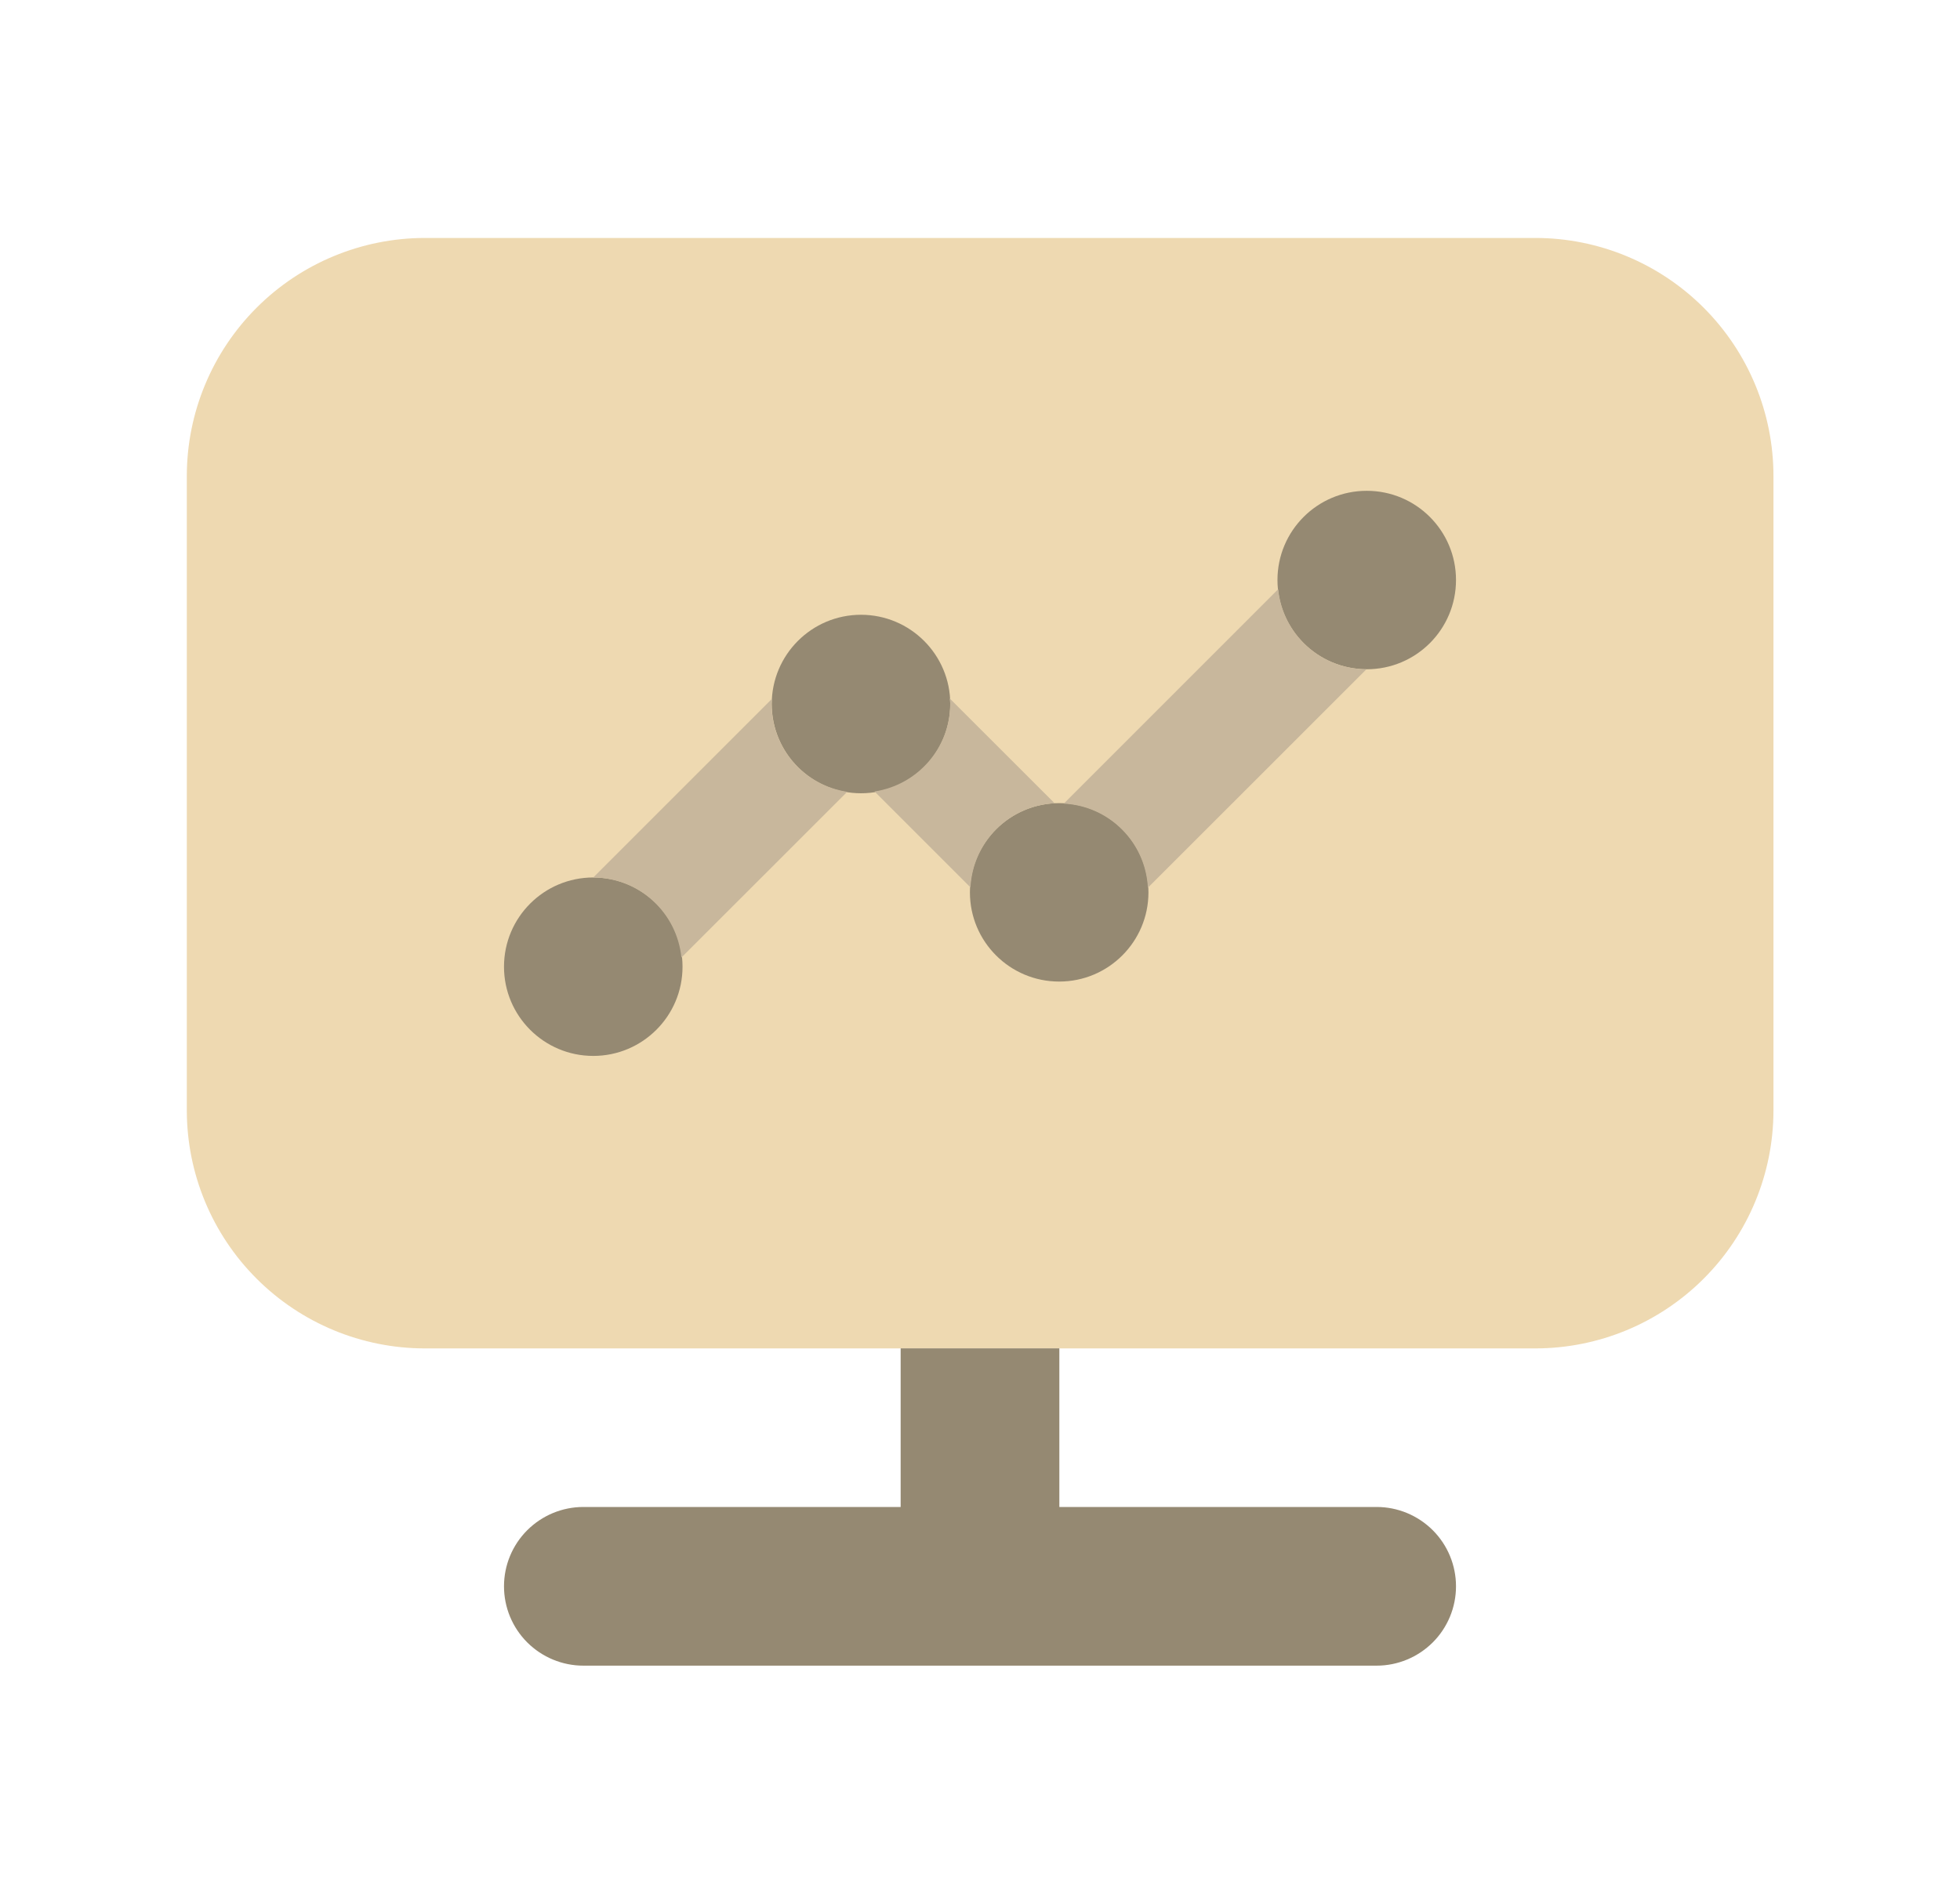 <svg width="35" height="34" viewBox="0 0 35 34" fill="none" xmlns="http://www.w3.org/2000/svg">
<g clip-path="url(#clip0_18115_17043)">
<path d="M27.419 24.083H7.586C6.459 24.082 5.379 23.634 4.582 22.837C3.785 22.041 3.337 20.96 3.336 19.833V8.5C3.337 7.373 3.785 6.293 4.582 5.496C5.379 4.699 6.459 4.251 7.586 4.25H27.419C28.546 4.251 29.626 4.699 30.423 5.496C31.22 6.293 31.668 7.373 31.669 8.5V19.833C31.668 20.96 31.22 22.041 30.423 22.837C29.626 23.634 28.546 24.082 27.419 24.083Z" fill="#EED9B1"/>
<path d="M24.583 26.915H18.917V24.082H16.083V26.915H10.417C10.041 26.915 9.681 27.065 9.415 27.33C9.149 27.596 9 27.956 9 28.332C9 28.708 9.149 29.068 9.415 29.334C9.681 29.599 10.041 29.749 10.417 29.749H24.583C24.959 29.749 25.319 29.599 25.585 29.334C25.851 29.068 26 28.708 26 28.332C26 27.956 25.851 27.596 25.585 27.33C25.319 27.065 24.959 26.915 24.583 26.915Z" fill="#958972"/>
<path d="M10.594 18.859C11.474 18.859 12.188 18.146 12.188 17.266C12.188 16.385 11.474 15.672 10.594 15.672C9.714 15.672 9 16.385 9 17.266C9 18.146 9.714 18.859 10.594 18.859Z" fill="#958972"/>
<path d="M15.375 14.168C16.255 14.168 16.969 13.454 16.969 12.574C16.969 11.694 16.255 10.98 15.375 10.98C14.495 10.98 13.781 11.694 13.781 12.574C13.781 13.454 14.495 14.168 15.375 14.168Z" fill="#958972"/>
<path d="M18.914 17.531C19.794 17.531 20.508 16.818 20.508 15.938C20.508 15.057 19.794 14.344 18.914 14.344C18.034 14.344 17.32 15.057 17.32 15.938C17.32 16.818 18.034 17.531 18.914 17.531Z" fill="#958972"/>
<path d="M24.406 11.953C25.287 11.953 26 11.24 26 10.359C26 9.479 25.287 8.766 24.406 8.766C23.526 8.766 22.812 9.479 22.812 10.359C22.812 11.24 23.526 11.953 24.406 11.953Z" fill="#958972"/>
<path d="M22.825 10.523L18.996 14.353C19.809 14.395 20.456 15.042 20.498 15.855L24.4 11.954C24.007 11.952 23.629 11.805 23.338 11.541C23.047 11.277 22.864 10.914 22.825 10.523ZM13.778 12.573C13.778 12.541 13.786 12.51 13.788 12.478L10.594 15.672C10.987 15.674 11.365 15.821 11.656 16.085C11.947 16.349 12.129 16.712 12.168 17.102L15.129 14.142C14.753 14.085 14.411 13.896 14.163 13.608C13.915 13.32 13.779 12.953 13.778 12.573Z" fill="#C8B79C"/>
<path d="M18.833 14.347L16.958 12.473C16.96 12.505 16.968 12.535 16.968 12.567C16.968 13.364 16.381 14.019 15.617 14.136L17.33 15.849C17.35 15.457 17.515 15.087 17.792 14.809C18.07 14.532 18.44 14.367 18.832 14.347H18.833Z" fill="#C8B79C"/>
</g>
<defs>
<clipPath id="clip0_18115_17043">
<rect width="34" height="34" fill="white" transform="translate(0.5)"/>
</clipPath>
</defs>
</svg>
